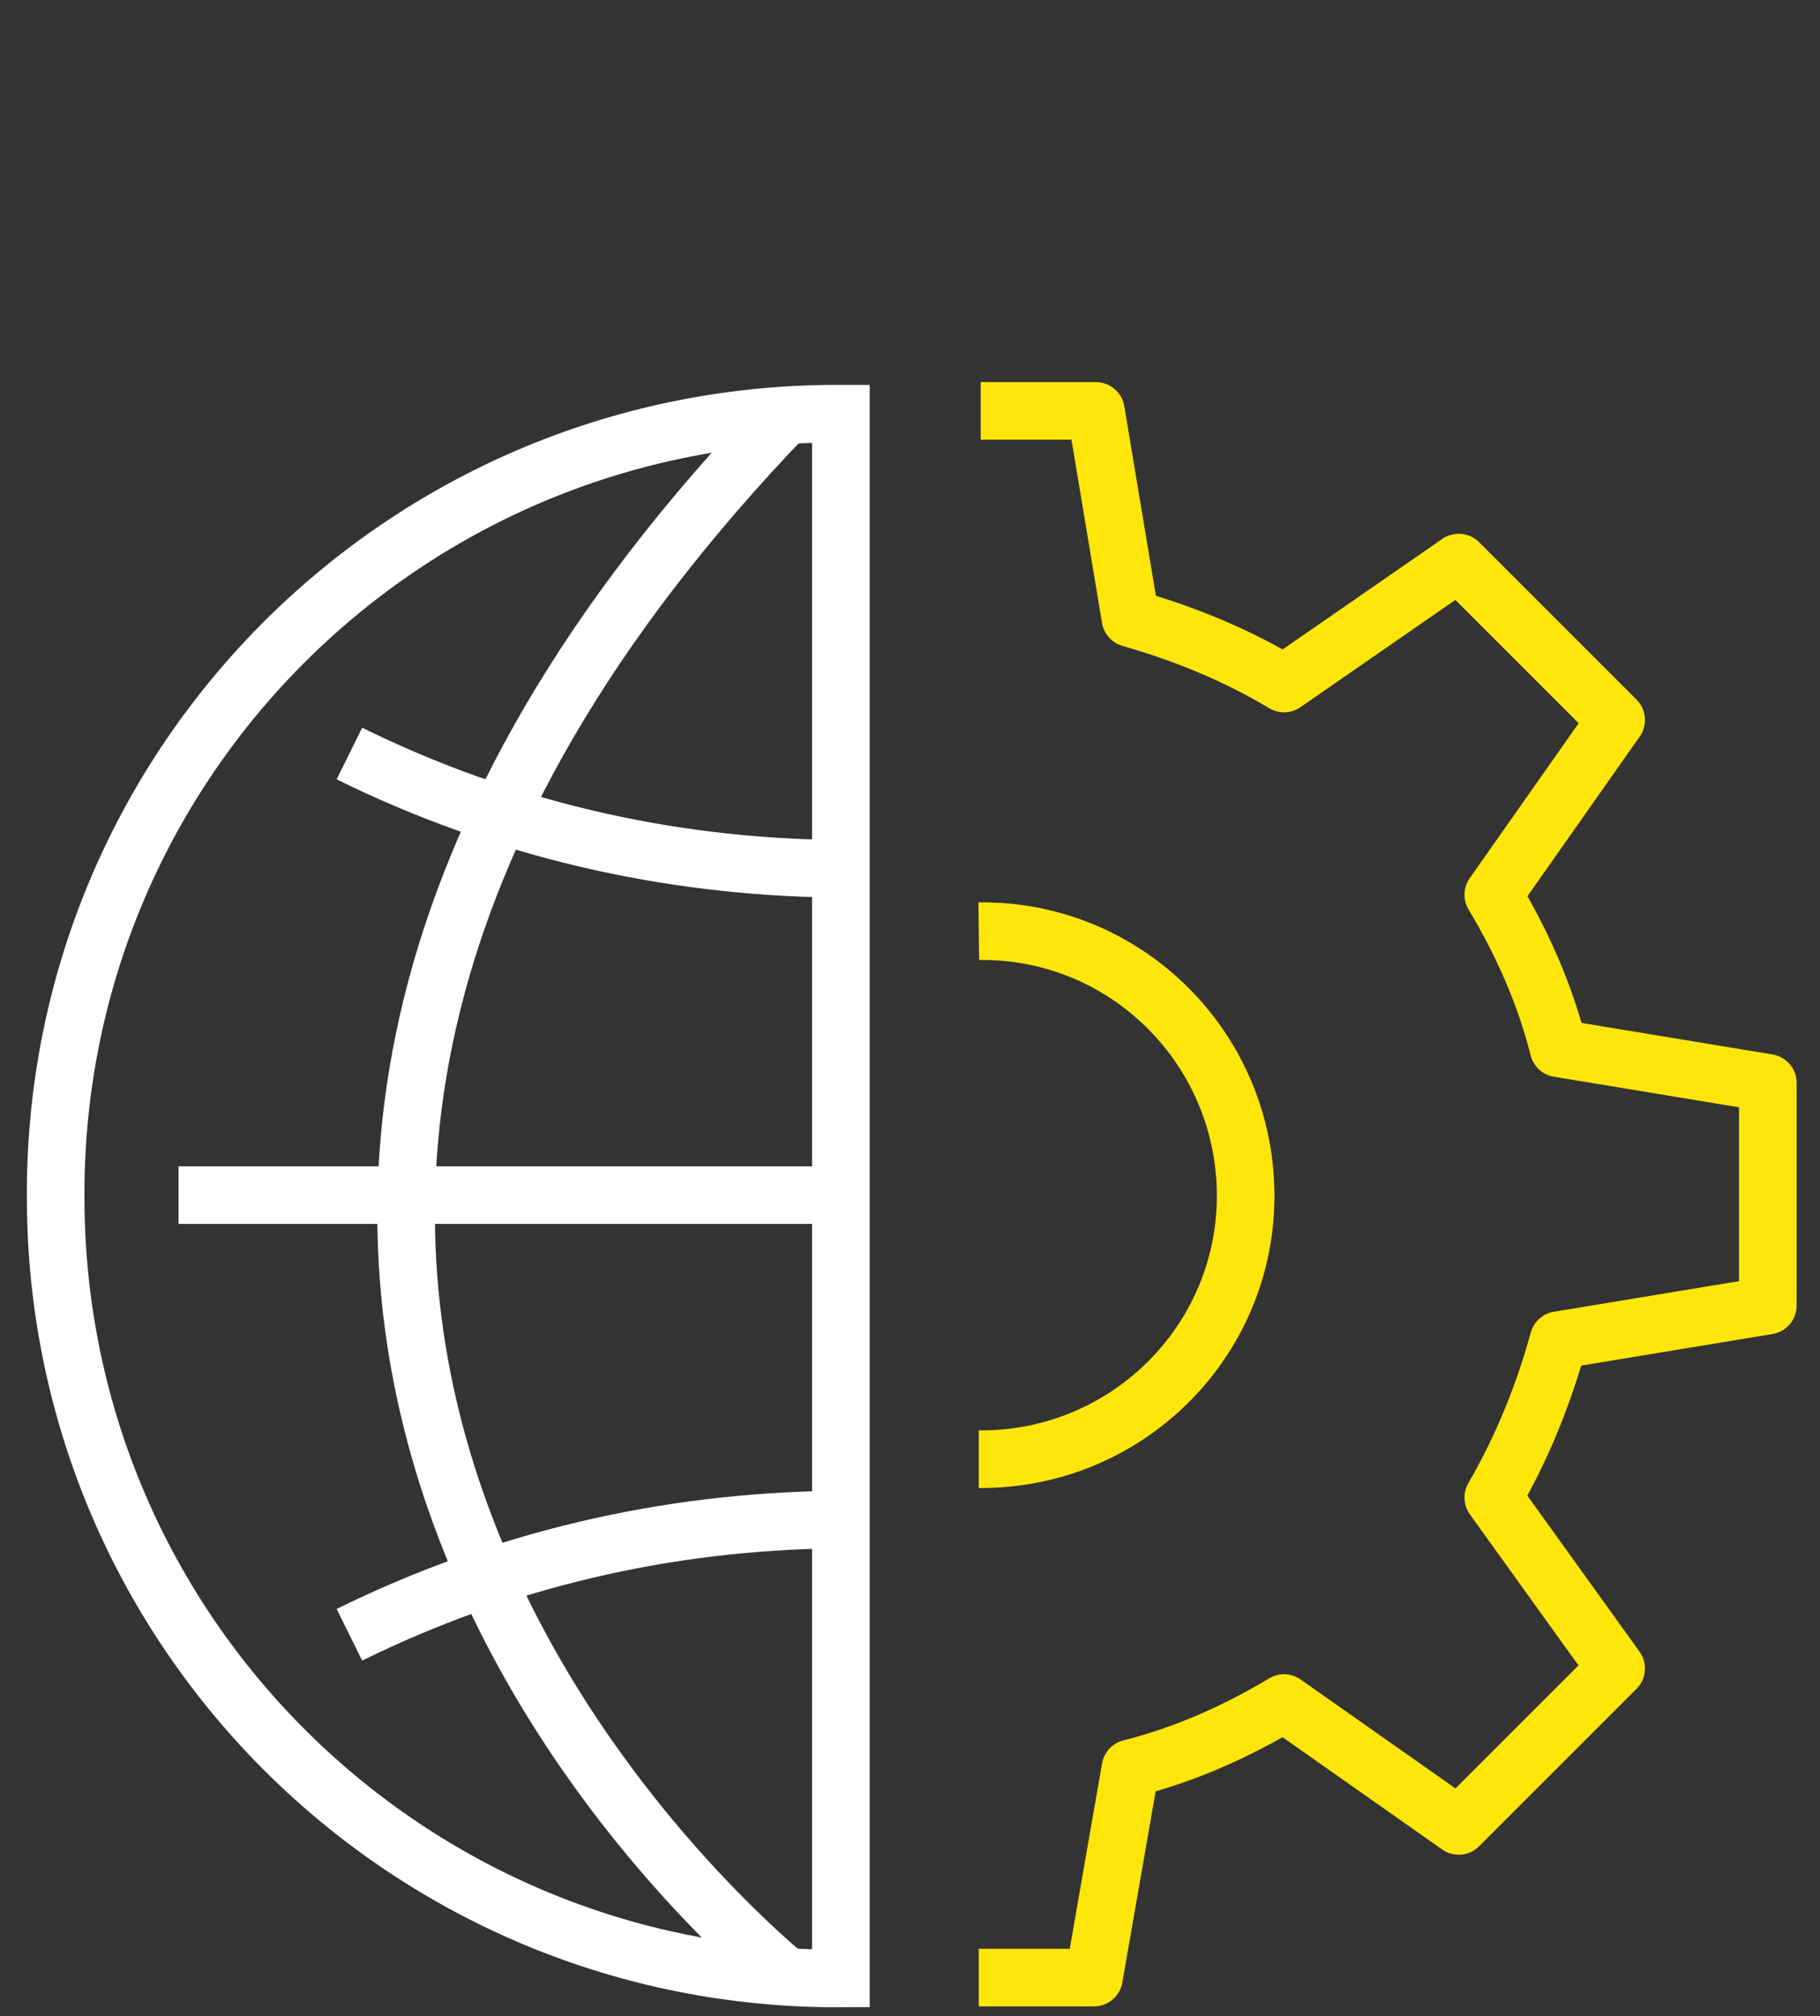 <?xml version="1.0" encoding="utf-8"?>
<!-- Generator: $$$/GeneralStr/196=Adobe Illustrator 27.6.0, SVG Export Plug-In . SVG Version: 6.00 Build 0)  -->
<svg version="1.1" id="Layer_1" xmlns="http://www.w3.org/2000/svg" xmlns:xlink="http://www.w3.org/1999/xlink" x="0px" y="0px"
	 viewBox="0 0 94.8 105" style="enable-background:new 0 0 94.8 105;" xml:space="preserve">
<rect x="0" y="0" width="94.8" height="105" fill="#333333" stroke="none"/>
<style type="text/css">
	.st0{fill:none;stroke:#FFE60A;stroke-width:3;stroke-linejoin:round;stroke-miterlimit:10;}
	.st1{fill:none;stroke:#FFFFFF;stroke-width:3;stroke-linejoin:round;stroke-miterlimit:10;}
	.st2{fill:none;stroke:#FFFFFF;stroke-width:3;stroke-miterlimit:10;}
</style>
<g id="producer" transform="translate(0.2 0.3)">
	<g id="Gruppe_417" transform="translate(49.182 1.2)">
		<g id="Gruppe_416">
			<g id="Gruppe_415">
				<path id="Pfad_1125" class="st0" d="M1.6,101.5h6l1.9-10.9c2.8-0.7,5.5-1.9,8-3.4l9.1,6.4l8.2-8.2l-6.4-8.9
					c1.5-2.6,2.6-5.3,3.4-8.2l10.9-1.8V54.9l-10.9-1.8c-0.7-2.8-1.9-5.5-3.4-8l6.4-9.1l-8.2-8.2l-9.1,6.3c-2.5-1.5-5.2-2.6-8-3.4
					L7.7,19.9h-6"/>
			</g>
		</g>
		<path id="Pfad_1126" class="st0" d="M1.6,47c7.6-0.1,13.8,6,13.9,13.6s-6,13.8-13.6,13.9c-0.1,0-0.2,0-0.3,0"/>
	</g>
	<g id="Gruppe_418" transform="translate(1.3 1.346)">
		<line id="Linie_156" class="st1" x1="7.8" y1="60.6" x2="42.3" y2="60.6"/>
		<path id="Pfad_1127" class="st1" d="M39.2,101.1C35.4,97.8-3,64,39.5,19.9"/>
		<path id="Pfad_1128" class="st1" d="M16.7,37.6c7.9,3.9,16.5,5.9,25.3,6"/>
		<path id="Pfad_1129" class="st1" d="M16.7,83.5c7.9-3.9,16.5-5.9,25.3-6"/>
		<path id="Pfad_1130" class="st2" d="M42.3,101.4c-22.5,0.1-40.8-18-40.9-40.5C1.2,38.3,19.4,20,41.9,19.9c0.1,0,0.3,0,0.4,0V101.4
			z"/>
	</g>
</g>
</svg>
